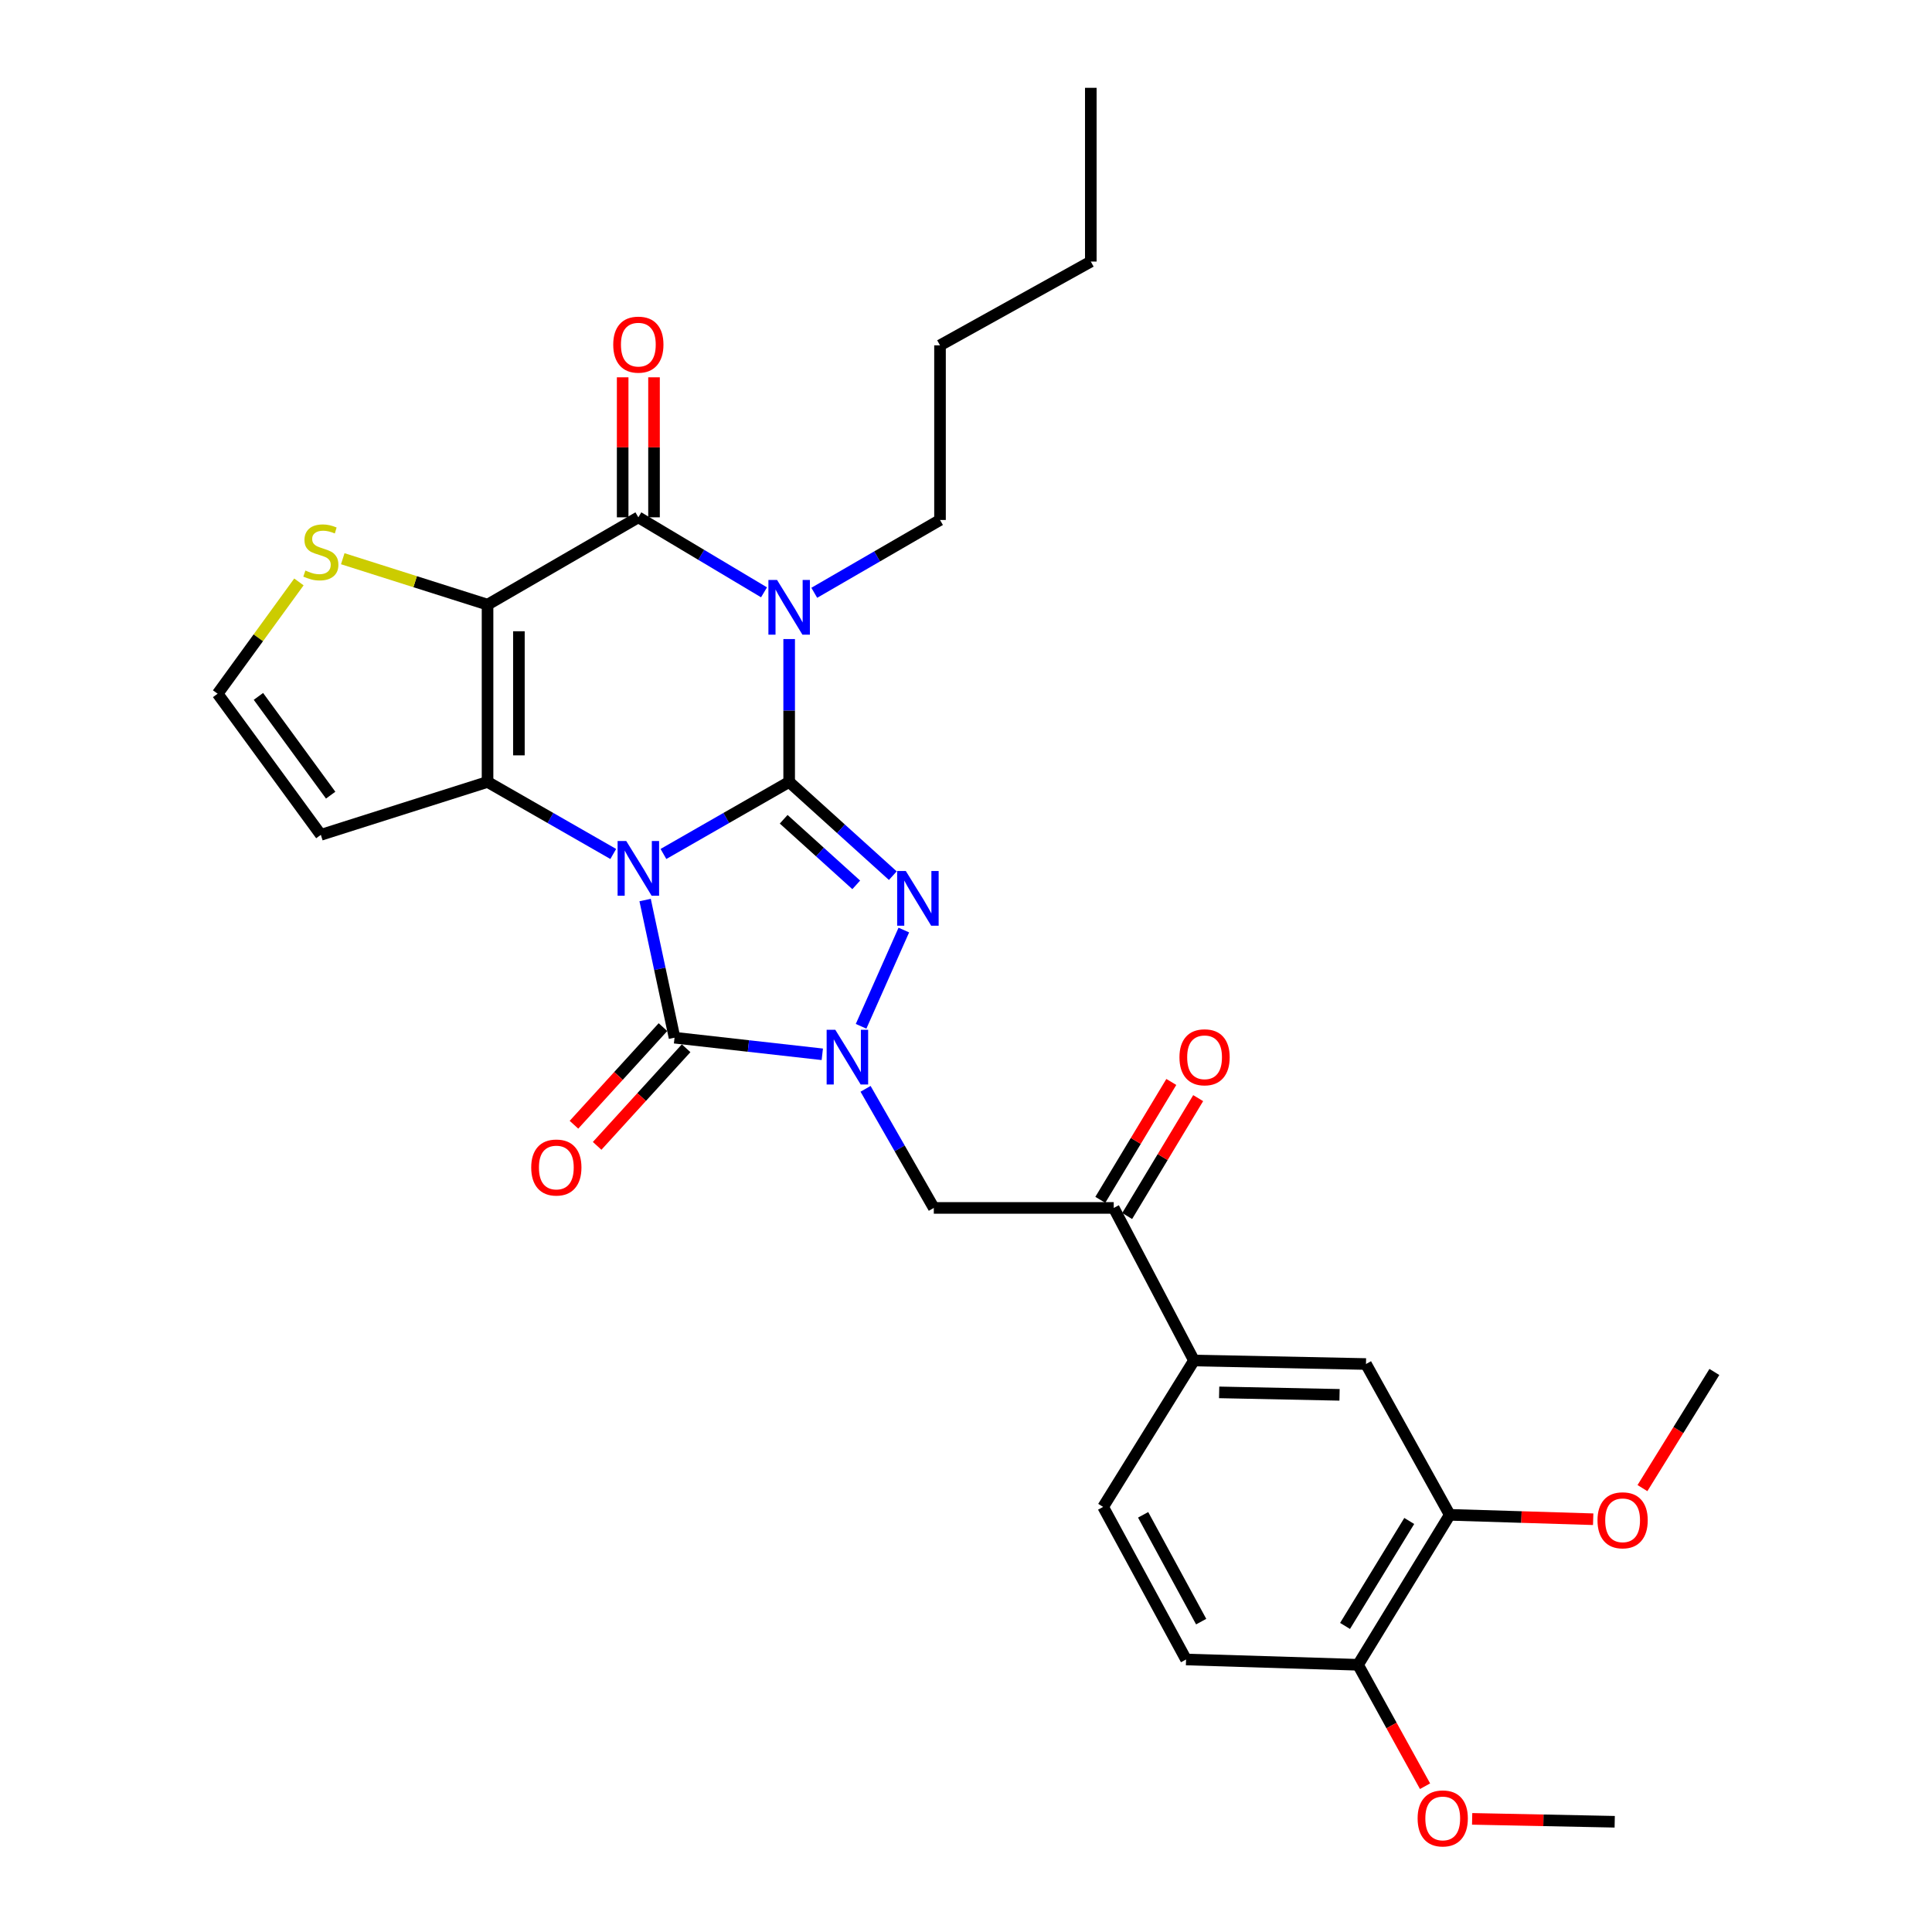 <?xml version='1.0' encoding='iso-8859-1'?>
<svg version='1.1' baseProfile='full'
              xmlns='http://www.w3.org/2000/svg'
                      xmlns:rdkit='http://www.rdkit.org/xml'
                      xmlns:xlink='http://www.w3.org/1999/xlink'
                  xml:space='preserve'
width='1000px' height='1000px' viewBox='0 0 1000 1000'>
<!-- END OF HEADER -->
<rect style='opacity:1.0;fill:#FFFFFF;stroke:none' width='1000' height='1000' x='0' y='0'> </rect>
<path class='bond-0' d='M 343.395,442.017 L 375.931,423.374' style='fill:none;fill-rule:evenodd;stroke:#0000FF;stroke-width:6px;stroke-linecap:butt;stroke-linejoin:miter;stroke-opacity:1' />
<path class='bond-0' d='M 375.931,423.374 L 408.468,404.731' style='fill:none;fill-rule:evenodd;stroke:#000000;stroke-width:6px;stroke-linecap:butt;stroke-linejoin:miter;stroke-opacity:1' />
<path class='bond-2' d='M 317.417,442.017 L 284.885,423.374' style='fill:none;fill-rule:evenodd;stroke:#0000FF;stroke-width:6px;stroke-linecap:butt;stroke-linejoin:miter;stroke-opacity:1' />
<path class='bond-2' d='M 284.885,423.374 L 252.353,404.731' style='fill:none;fill-rule:evenodd;stroke:#000000;stroke-width:6px;stroke-linecap:butt;stroke-linejoin:miter;stroke-opacity:1' />
<path class='bond-5' d='M 333.912,465.861 L 341.527,501.483' style='fill:none;fill-rule:evenodd;stroke:#0000FF;stroke-width:6px;stroke-linecap:butt;stroke-linejoin:miter;stroke-opacity:1' />
<path class='bond-5' d='M 341.527,501.483 L 349.141,537.106' style='fill:none;fill-rule:evenodd;stroke:#000000;stroke-width:6px;stroke-linecap:butt;stroke-linejoin:miter;stroke-opacity:1' />
<path class='bond-1' d='M 408.468,404.731 L 408.468,367.752' style='fill:none;fill-rule:evenodd;stroke:#000000;stroke-width:6px;stroke-linecap:butt;stroke-linejoin:miter;stroke-opacity:1' />
<path class='bond-1' d='M 408.468,367.752 L 408.468,330.772' style='fill:none;fill-rule:evenodd;stroke:#0000FF;stroke-width:6px;stroke-linecap:butt;stroke-linejoin:miter;stroke-opacity:1' />
<path class='bond-4' d='M 408.468,404.731 L 435.294,428.987' style='fill:none;fill-rule:evenodd;stroke:#000000;stroke-width:6px;stroke-linecap:butt;stroke-linejoin:miter;stroke-opacity:1' />
<path class='bond-4' d='M 435.294,428.987 L 462.12,453.244' style='fill:none;fill-rule:evenodd;stroke:#0000FF;stroke-width:6px;stroke-linecap:butt;stroke-linejoin:miter;stroke-opacity:1' />
<path class='bond-4' d='M 405.631,424.046 L 424.409,441.025' style='fill:none;fill-rule:evenodd;stroke:#000000;stroke-width:6px;stroke-linecap:butt;stroke-linejoin:miter;stroke-opacity:1' />
<path class='bond-4' d='M 424.409,441.025 L 443.188,458.005' style='fill:none;fill-rule:evenodd;stroke:#0000FF;stroke-width:6px;stroke-linecap:butt;stroke-linejoin:miter;stroke-opacity:1' />
<path class='bond-21' d='M 421.464,306.827 L 454.006,287.982' style='fill:none;fill-rule:evenodd;stroke:#0000FF;stroke-width:6px;stroke-linecap:butt;stroke-linejoin:miter;stroke-opacity:1' />
<path class='bond-21' d='M 454.006,287.982 L 486.548,269.137' style='fill:none;fill-rule:evenodd;stroke:#000000;stroke-width:6px;stroke-linecap:butt;stroke-linejoin:miter;stroke-opacity:1' />
<path class='bond-32' d='M 395.455,306.587 L 362.931,287.177' style='fill:none;fill-rule:evenodd;stroke:#0000FF;stroke-width:6px;stroke-linecap:butt;stroke-linejoin:miter;stroke-opacity:1' />
<path class='bond-32' d='M 362.931,287.177 L 330.406,267.766' style='fill:none;fill-rule:evenodd;stroke:#000000;stroke-width:6px;stroke-linecap:butt;stroke-linejoin:miter;stroke-opacity:1' />
<path class='bond-3' d='M 252.353,404.731 L 252.353,312.973' style='fill:none;fill-rule:evenodd;stroke:#000000;stroke-width:6px;stroke-linecap:butt;stroke-linejoin:miter;stroke-opacity:1' />
<path class='bond-3' d='M 268.582,390.967 L 268.582,326.737' style='fill:none;fill-rule:evenodd;stroke:#000000;stroke-width:6px;stroke-linecap:butt;stroke-linejoin:miter;stroke-opacity:1' />
<path class='bond-10' d='M 252.353,404.731 L 166.068,432.113' style='fill:none;fill-rule:evenodd;stroke:#000000;stroke-width:6px;stroke-linecap:butt;stroke-linejoin:miter;stroke-opacity:1' />
<path class='bond-7' d='M 252.353,312.973 L 330.406,267.766' style='fill:none;fill-rule:evenodd;stroke:#000000;stroke-width:6px;stroke-linecap:butt;stroke-linejoin:miter;stroke-opacity:1' />
<path class='bond-9' d='M 252.353,312.973 L 214.882,301.082' style='fill:none;fill-rule:evenodd;stroke:#000000;stroke-width:6px;stroke-linecap:butt;stroke-linejoin:miter;stroke-opacity:1' />
<path class='bond-9' d='M 214.882,301.082 L 177.411,289.191' style='fill:none;fill-rule:evenodd;stroke:#CCCC00;stroke-width:6px;stroke-linecap:butt;stroke-linejoin:miter;stroke-opacity:1' />
<path class='bond-30' d='M 467.819,481.394 L 445.696,531.209' style='fill:none;fill-rule:evenodd;stroke:#0000FF;stroke-width:6px;stroke-linecap:butt;stroke-linejoin:miter;stroke-opacity:1' />
<path class='bond-6' d='M 349.141,537.106 L 387.38,541.407' style='fill:none;fill-rule:evenodd;stroke:#000000;stroke-width:6px;stroke-linecap:butt;stroke-linejoin:miter;stroke-opacity:1' />
<path class='bond-6' d='M 387.38,541.407 L 425.618,545.707' style='fill:none;fill-rule:evenodd;stroke:#0000FF;stroke-width:6px;stroke-linecap:butt;stroke-linejoin:miter;stroke-opacity:1' />
<path class='bond-16' d='M 343.145,531.64 L 320.115,556.902' style='fill:none;fill-rule:evenodd;stroke:#000000;stroke-width:6px;stroke-linecap:butt;stroke-linejoin:miter;stroke-opacity:1' />
<path class='bond-16' d='M 320.115,556.902 L 297.085,582.165' style='fill:none;fill-rule:evenodd;stroke:#FF0000;stroke-width:6px;stroke-linecap:butt;stroke-linejoin:miter;stroke-opacity:1' />
<path class='bond-16' d='M 355.138,542.573 L 332.108,567.836' style='fill:none;fill-rule:evenodd;stroke:#000000;stroke-width:6px;stroke-linecap:butt;stroke-linejoin:miter;stroke-opacity:1' />
<path class='bond-16' d='M 332.108,567.836 L 309.078,593.099' style='fill:none;fill-rule:evenodd;stroke:#FF0000;stroke-width:6px;stroke-linecap:butt;stroke-linejoin:miter;stroke-opacity:1' />
<path class='bond-8' d='M 448.012,563.577 L 465.675,594.399' style='fill:none;fill-rule:evenodd;stroke:#0000FF;stroke-width:6px;stroke-linecap:butt;stroke-linejoin:miter;stroke-opacity:1' />
<path class='bond-8' d='M 465.675,594.399 L 483.338,625.221' style='fill:none;fill-rule:evenodd;stroke:#000000;stroke-width:6px;stroke-linecap:butt;stroke-linejoin:miter;stroke-opacity:1' />
<path class='bond-17' d='M 338.52,267.766 L 338.52,231.531' style='fill:none;fill-rule:evenodd;stroke:#000000;stroke-width:6px;stroke-linecap:butt;stroke-linejoin:miter;stroke-opacity:1' />
<path class='bond-17' d='M 338.52,231.531 L 338.52,195.295' style='fill:none;fill-rule:evenodd;stroke:#FF0000;stroke-width:6px;stroke-linecap:butt;stroke-linejoin:miter;stroke-opacity:1' />
<path class='bond-17' d='M 322.291,267.766 L 322.291,231.531' style='fill:none;fill-rule:evenodd;stroke:#000000;stroke-width:6px;stroke-linecap:butt;stroke-linejoin:miter;stroke-opacity:1' />
<path class='bond-17' d='M 322.291,231.531 L 322.291,195.295' style='fill:none;fill-rule:evenodd;stroke:#FF0000;stroke-width:6px;stroke-linecap:butt;stroke-linejoin:miter;stroke-opacity:1' />
<path class='bond-11' d='M 483.338,625.221 L 576.466,625.221' style='fill:none;fill-rule:evenodd;stroke:#000000;stroke-width:6px;stroke-linecap:butt;stroke-linejoin:miter;stroke-opacity:1' />
<path class='bond-31' d='M 154.717,301.205 L 133.682,330.139' style='fill:none;fill-rule:evenodd;stroke:#CCCC00;stroke-width:6px;stroke-linecap:butt;stroke-linejoin:miter;stroke-opacity:1' />
<path class='bond-31' d='M 133.682,330.139 L 112.647,359.073' style='fill:none;fill-rule:evenodd;stroke:#000000;stroke-width:6px;stroke-linecap:butt;stroke-linejoin:miter;stroke-opacity:1' />
<path class='bond-13' d='M 166.068,432.113 L 112.647,359.073' style='fill:none;fill-rule:evenodd;stroke:#000000;stroke-width:6px;stroke-linecap:butt;stroke-linejoin:miter;stroke-opacity:1' />
<path class='bond-13' d='M 171.154,411.576 L 133.76,360.448' style='fill:none;fill-rule:evenodd;stroke:#000000;stroke-width:6px;stroke-linecap:butt;stroke-linejoin:miter;stroke-opacity:1' />
<path class='bond-12' d='M 576.466,625.221 L 618.004,704.194' style='fill:none;fill-rule:evenodd;stroke:#000000;stroke-width:6px;stroke-linecap:butt;stroke-linejoin:miter;stroke-opacity:1' />
<path class='bond-19' d='M 583.417,629.408 L 601.795,598.901' style='fill:none;fill-rule:evenodd;stroke:#000000;stroke-width:6px;stroke-linecap:butt;stroke-linejoin:miter;stroke-opacity:1' />
<path class='bond-19' d='M 601.795,598.901 L 620.172,568.393' style='fill:none;fill-rule:evenodd;stroke:#FF0000;stroke-width:6px;stroke-linecap:butt;stroke-linejoin:miter;stroke-opacity:1' />
<path class='bond-19' d='M 569.515,621.034 L 587.893,590.527' style='fill:none;fill-rule:evenodd;stroke:#000000;stroke-width:6px;stroke-linecap:butt;stroke-linejoin:miter;stroke-opacity:1' />
<path class='bond-19' d='M 587.893,590.527 L 606.271,560.019' style='fill:none;fill-rule:evenodd;stroke:#FF0000;stroke-width:6px;stroke-linecap:butt;stroke-linejoin:miter;stroke-opacity:1' />
<path class='bond-14' d='M 618.004,704.194 L 707.029,706.015' style='fill:none;fill-rule:evenodd;stroke:#000000;stroke-width:6px;stroke-linecap:butt;stroke-linejoin:miter;stroke-opacity:1' />
<path class='bond-14' d='M 631.026,720.693 L 693.343,721.968' style='fill:none;fill-rule:evenodd;stroke:#000000;stroke-width:6px;stroke-linecap:butt;stroke-linejoin:miter;stroke-opacity:1' />
<path class='bond-20' d='M 618.004,704.194 L 570.984,779.975' style='fill:none;fill-rule:evenodd;stroke:#000000;stroke-width:6px;stroke-linecap:butt;stroke-linejoin:miter;stroke-opacity:1' />
<path class='bond-15' d='M 707.029,706.015 L 750.388,784.077' style='fill:none;fill-rule:evenodd;stroke:#000000;stroke-width:6px;stroke-linecap:butt;stroke-linejoin:miter;stroke-opacity:1' />
<path class='bond-23' d='M 750.388,784.077 L 787.507,785.214' style='fill:none;fill-rule:evenodd;stroke:#000000;stroke-width:6px;stroke-linecap:butt;stroke-linejoin:miter;stroke-opacity:1' />
<path class='bond-23' d='M 787.507,785.214 L 824.627,786.351' style='fill:none;fill-rule:evenodd;stroke:#FF0000;stroke-width:6px;stroke-linecap:butt;stroke-linejoin:miter;stroke-opacity:1' />
<path class='bond-33' d='M 750.388,784.077 L 702.918,861.688' style='fill:none;fill-rule:evenodd;stroke:#000000;stroke-width:6px;stroke-linecap:butt;stroke-linejoin:miter;stroke-opacity:1' />
<path class='bond-33' d='M 729.423,787.251 L 696.194,841.579' style='fill:none;fill-rule:evenodd;stroke:#000000;stroke-width:6px;stroke-linecap:butt;stroke-linejoin:miter;stroke-opacity:1' />
<path class='bond-18' d='M 702.918,861.688 L 613.901,858.947' style='fill:none;fill-rule:evenodd;stroke:#000000;stroke-width:6px;stroke-linecap:butt;stroke-linejoin:miter;stroke-opacity:1' />
<path class='bond-24' d='M 702.918,861.688 L 720.259,893.115' style='fill:none;fill-rule:evenodd;stroke:#000000;stroke-width:6px;stroke-linecap:butt;stroke-linejoin:miter;stroke-opacity:1' />
<path class='bond-24' d='M 720.259,893.115 L 737.601,924.541' style='fill:none;fill-rule:evenodd;stroke:#FF0000;stroke-width:6px;stroke-linecap:butt;stroke-linejoin:miter;stroke-opacity:1' />
<path class='bond-22' d='M 570.984,779.975 L 613.901,858.947' style='fill:none;fill-rule:evenodd;stroke:#000000;stroke-width:6px;stroke-linecap:butt;stroke-linejoin:miter;stroke-opacity:1' />
<path class='bond-22' d='M 591.681,784.071 L 621.723,839.352' style='fill:none;fill-rule:evenodd;stroke:#000000;stroke-width:6px;stroke-linecap:butt;stroke-linejoin:miter;stroke-opacity:1' />
<path class='bond-27' d='M 486.548,269.137 L 486.548,178.75' style='fill:none;fill-rule:evenodd;stroke:#000000;stroke-width:6px;stroke-linecap:butt;stroke-linejoin:miter;stroke-opacity:1' />
<path class='bond-25' d='M 850.128,770.243 L 868.74,740.185' style='fill:none;fill-rule:evenodd;stroke:#FF0000;stroke-width:6px;stroke-linecap:butt;stroke-linejoin:miter;stroke-opacity:1' />
<path class='bond-25' d='M 868.74,740.185 L 887.353,710.127' style='fill:none;fill-rule:evenodd;stroke:#000000;stroke-width:6px;stroke-linecap:butt;stroke-linejoin:miter;stroke-opacity:1' />
<path class='bond-26' d='M 761.98,941.44 L 798.876,942.191' style='fill:none;fill-rule:evenodd;stroke:#FF0000;stroke-width:6px;stroke-linecap:butt;stroke-linejoin:miter;stroke-opacity:1' />
<path class='bond-26' d='M 798.876,942.191 L 835.771,942.942' style='fill:none;fill-rule:evenodd;stroke:#000000;stroke-width:6px;stroke-linecap:butt;stroke-linejoin:miter;stroke-opacity:1' />
<path class='bond-28' d='M 486.548,178.75 L 564.601,135.382' style='fill:none;fill-rule:evenodd;stroke:#000000;stroke-width:6px;stroke-linecap:butt;stroke-linejoin:miter;stroke-opacity:1' />
<path class='bond-29' d='M 564.601,135.382 L 564.601,45.455' style='fill:none;fill-rule:evenodd;stroke:#000000;stroke-width:6px;stroke-linecap:butt;stroke-linejoin:miter;stroke-opacity:1' />
<path  class='atom-0' d='M 324.146 435.3
L 333.426 450.3
Q 334.346 451.78, 335.826 454.46
Q 337.306 457.14, 337.386 457.3
L 337.386 435.3
L 341.146 435.3
L 341.146 463.62
L 337.266 463.62
L 327.306 447.22
Q 326.146 445.3, 324.906 443.1
Q 323.706 440.9, 323.346 440.22
L 323.346 463.62
L 319.666 463.62
L 319.666 435.3
L 324.146 435.3
' fill='#0000FF'/>
<path  class='atom-2' d='M 402.208 300.193
L 411.488 315.193
Q 412.408 316.673, 413.888 319.353
Q 415.368 322.033, 415.448 322.193
L 415.448 300.193
L 419.208 300.193
L 419.208 328.513
L 415.328 328.513
L 405.368 312.113
Q 404.208 310.193, 402.968 307.993
Q 401.768 305.793, 401.408 305.113
L 401.408 328.513
L 397.728 328.513
L 397.728 300.193
L 402.208 300.193
' fill='#0000FF'/>
<path  class='atom-5' d='M 468.846 450.826
L 478.126 465.826
Q 479.046 467.306, 480.526 469.986
Q 482.006 472.666, 482.086 472.826
L 482.086 450.826
L 485.846 450.826
L 485.846 479.146
L 481.966 479.146
L 472.006 462.746
Q 470.846 460.826, 469.606 458.626
Q 468.406 456.426, 468.046 455.746
L 468.046 479.146
L 464.366 479.146
L 464.366 450.826
L 468.846 450.826
' fill='#0000FF'/>
<path  class='atom-7' d='M 432.349 533.008
L 441.629 548.008
Q 442.549 549.488, 444.029 552.168
Q 445.509 554.848, 445.589 555.008
L 445.589 533.008
L 449.349 533.008
L 449.349 561.328
L 445.469 561.328
L 435.509 544.928
Q 434.349 543.008, 433.109 540.808
Q 431.909 538.608, 431.549 537.928
L 431.549 561.328
L 427.869 561.328
L 427.869 533.008
L 432.349 533.008
' fill='#0000FF'/>
<path  class='atom-10' d='M 158.068 295.311
Q 158.388 295.431, 159.708 295.991
Q 161.028 296.551, 162.468 296.911
Q 163.948 297.231, 165.388 297.231
Q 168.068 297.231, 169.628 295.951
Q 171.188 294.631, 171.188 292.351
Q 171.188 290.791, 170.388 289.831
Q 169.628 288.871, 168.428 288.351
Q 167.228 287.831, 165.228 287.231
Q 162.708 286.471, 161.188 285.751
Q 159.708 285.031, 158.628 283.511
Q 157.588 281.991, 157.588 279.431
Q 157.588 275.871, 159.988 273.671
Q 162.428 271.471, 167.228 271.471
Q 170.508 271.471, 174.228 273.031
L 173.308 276.111
Q 169.908 274.711, 167.348 274.711
Q 164.588 274.711, 163.068 275.871
Q 161.548 276.991, 161.588 278.951
Q 161.588 280.471, 162.348 281.391
Q 163.148 282.311, 164.268 282.831
Q 165.428 283.351, 167.348 283.951
Q 169.908 284.751, 171.428 285.551
Q 172.948 286.351, 174.028 287.991
Q 175.148 289.591, 175.148 292.351
Q 175.148 296.271, 172.508 298.391
Q 169.908 300.471, 165.548 300.471
Q 163.028 300.471, 161.108 299.911
Q 159.228 299.391, 156.988 298.471
L 158.068 295.311
' fill='#CCCC00'/>
<path  class='atom-17' d='M 274.958 604.303
Q 274.958 597.503, 278.318 593.703
Q 281.678 589.903, 287.958 589.903
Q 294.238 589.903, 297.598 593.703
Q 300.958 597.503, 300.958 604.303
Q 300.958 611.183, 297.558 615.103
Q 294.158 618.983, 287.958 618.983
Q 281.718 618.983, 278.318 615.103
Q 274.958 611.223, 274.958 604.303
M 287.958 615.783
Q 292.278 615.783, 294.598 612.903
Q 296.958 609.983, 296.958 604.303
Q 296.958 598.743, 294.598 595.943
Q 292.278 593.103, 287.958 593.103
Q 283.638 593.103, 281.278 595.903
Q 278.958 598.703, 278.958 604.303
Q 278.958 610.023, 281.278 612.903
Q 283.638 615.783, 287.958 615.783
' fill='#FF0000'/>
<path  class='atom-18' d='M 317.406 178.379
Q 317.406 171.579, 320.766 167.779
Q 324.126 163.979, 330.406 163.979
Q 336.686 163.979, 340.046 167.779
Q 343.406 171.579, 343.406 178.379
Q 343.406 185.259, 340.006 189.179
Q 336.606 193.059, 330.406 193.059
Q 324.166 193.059, 320.766 189.179
Q 317.406 185.299, 317.406 178.379
M 330.406 189.859
Q 334.726 189.859, 337.046 186.979
Q 339.406 184.059, 339.406 178.379
Q 339.406 172.819, 337.046 170.019
Q 334.726 167.179, 330.406 167.179
Q 326.086 167.179, 323.726 169.979
Q 321.406 172.779, 321.406 178.379
Q 321.406 184.099, 323.726 186.979
Q 326.086 189.859, 330.406 189.859
' fill='#FF0000'/>
<path  class='atom-20' d='M 610.485 547.248
Q 610.485 540.448, 613.845 536.648
Q 617.205 532.848, 623.485 532.848
Q 629.765 532.848, 633.125 536.648
Q 636.485 540.448, 636.485 547.248
Q 636.485 554.128, 633.085 558.048
Q 629.685 561.928, 623.485 561.928
Q 617.245 561.928, 613.845 558.048
Q 610.485 554.168, 610.485 547.248
M 623.485 558.728
Q 627.805 558.728, 630.125 555.848
Q 632.485 552.928, 632.485 547.248
Q 632.485 541.688, 630.125 538.888
Q 627.805 536.048, 623.485 536.048
Q 619.165 536.048, 616.805 538.848
Q 614.485 541.648, 614.485 547.248
Q 614.485 552.968, 616.805 555.848
Q 619.165 558.728, 623.485 558.728
' fill='#FF0000'/>
<path  class='atom-24' d='M 826.864 786.898
Q 826.864 780.098, 830.224 776.298
Q 833.584 772.498, 839.864 772.498
Q 846.144 772.498, 849.504 776.298
Q 852.864 780.098, 852.864 786.898
Q 852.864 793.778, 849.464 797.698
Q 846.064 801.578, 839.864 801.578
Q 833.624 801.578, 830.224 797.698
Q 826.864 793.818, 826.864 786.898
M 839.864 798.378
Q 844.184 798.378, 846.504 795.498
Q 848.864 792.578, 848.864 786.898
Q 848.864 781.338, 846.504 778.538
Q 844.184 775.698, 839.864 775.698
Q 835.544 775.698, 833.184 778.498
Q 830.864 781.298, 830.864 786.898
Q 830.864 792.618, 833.184 795.498
Q 835.544 798.378, 839.864 798.378
' fill='#FF0000'/>
<path  class='atom-25' d='M 733.755 941.21
Q 733.755 934.41, 737.115 930.61
Q 740.475 926.81, 746.755 926.81
Q 753.035 926.81, 756.395 930.61
Q 759.755 934.41, 759.755 941.21
Q 759.755 948.09, 756.355 952.01
Q 752.955 955.89, 746.755 955.89
Q 740.515 955.89, 737.115 952.01
Q 733.755 948.13, 733.755 941.21
M 746.755 952.69
Q 751.075 952.69, 753.395 949.81
Q 755.755 946.89, 755.755 941.21
Q 755.755 935.65, 753.395 932.85
Q 751.075 930.01, 746.755 930.01
Q 742.435 930.01, 740.075 932.81
Q 737.755 935.61, 737.755 941.21
Q 737.755 946.93, 740.075 949.81
Q 742.435 952.69, 746.755 952.69
' fill='#FF0000'/>
</svg>
